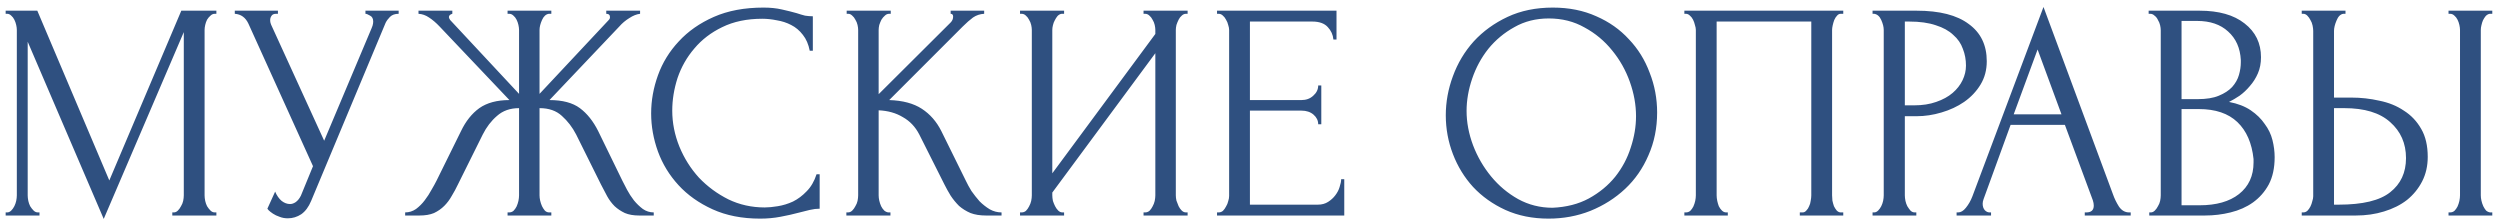 <?xml version="1.0" encoding="UTF-8"?> <svg xmlns="http://www.w3.org/2000/svg" width="290" height="26" viewBox="0 0 290 26" fill="none"><path d="M19.988 24.64H20.168C20.336 24.64 20.492 24.568 20.636 24.424C20.78 24.28 20.9 24.112 20.996 23.92C21.116 23.728 21.2 23.524 21.248 23.308C21.296 23.068 21.32 22.852 21.32 22.66V3.724L12.032 25.396L3.212 4.84V22.66C3.212 22.852 3.236 23.068 3.284 23.308C3.332 23.524 3.404 23.728 3.5 23.92C3.62 24.112 3.752 24.28 3.896 24.424C4.04 24.568 4.208 24.64 4.4 24.64H4.58V25H0.656V24.64H0.836C1.004 24.64 1.16 24.568 1.304 24.424C1.448 24.28 1.568 24.112 1.664 23.92C1.76 23.728 1.832 23.524 1.88 23.308C1.928 23.068 1.952 22.852 1.952 22.66V3.472C1.952 3.304 1.928 3.112 1.88 2.896C1.832 2.68 1.76 2.476 1.664 2.284C1.568 2.092 1.448 1.936 1.304 1.816C1.16 1.672 1.004 1.6 0.836 1.6H0.656V1.24H4.328L12.68 20.932L21.032 1.24H25.1V1.6H24.92C24.728 1.6 24.56 1.672 24.416 1.816C24.272 1.936 24.14 2.092 24.02 2.284C23.924 2.476 23.852 2.68 23.804 2.896C23.756 3.112 23.732 3.304 23.732 3.472V22.66C23.732 22.852 23.756 23.068 23.804 23.308C23.852 23.524 23.924 23.728 24.02 23.92C24.14 24.112 24.272 24.28 24.416 24.424C24.56 24.568 24.728 24.64 24.92 24.64H25.1V25H19.988V24.64ZM27.236 1.24H32.24V1.6H32.024C31.76 1.6 31.58 1.684 31.484 1.852C31.388 1.996 31.34 2.152 31.34 2.32C31.34 2.44 31.352 2.548 31.376 2.644C31.4 2.74 31.424 2.812 31.448 2.86L37.604 16.324L43.112 3.256C43.136 3.208 43.172 3.112 43.22 2.968C43.268 2.8 43.292 2.644 43.292 2.5C43.292 2.164 43.172 1.936 42.932 1.816C42.692 1.672 42.512 1.6 42.392 1.6V1.24H46.244V1.6C45.812 1.6 45.476 1.72 45.236 1.96C45.02 2.176 44.852 2.404 44.732 2.644L36.092 23.308C35.804 24.004 35.42 24.52 34.94 24.856C34.46 25.168 33.944 25.324 33.392 25.324C33.032 25.324 32.708 25.264 32.42 25.144C32.132 25.048 31.88 24.928 31.664 24.784C31.448 24.64 31.28 24.508 31.16 24.388C31.064 24.268 31.016 24.208 31.016 24.208L31.916 22.228C32.108 22.684 32.36 23.044 32.672 23.308C32.984 23.548 33.308 23.668 33.644 23.668C33.86 23.668 34.076 23.596 34.292 23.452C34.532 23.284 34.736 23.032 34.904 22.696L36.308 19.276L28.82 2.752C28.484 2.032 27.956 1.648 27.236 1.6V1.24ZM58.878 24.64H59.058C59.25 24.64 59.418 24.58 59.562 24.46C59.706 24.316 59.826 24.148 59.922 23.956C60.018 23.74 60.09 23.524 60.138 23.308C60.186 23.068 60.21 22.852 60.21 22.66V12.544C59.178 12.544 58.326 12.844 57.654 13.444C56.982 14.02 56.43 14.74 55.998 15.604L53.118 21.4C52.902 21.856 52.662 22.3 52.398 22.732C52.158 23.164 51.87 23.548 51.534 23.884C51.198 24.22 50.802 24.496 50.346 24.712C49.89 24.904 49.326 25 48.654 25H46.998V24.64C47.454 24.64 47.874 24.508 48.258 24.244C48.642 23.956 48.978 23.62 49.266 23.236C49.578 22.828 49.842 22.42 50.058 22.012C50.298 21.604 50.49 21.256 50.634 20.968L53.478 15.208C54.03 14.056 54.738 13.168 55.602 12.544C56.49 11.92 57.654 11.608 59.094 11.608L50.994 3.076C50.586 2.644 50.178 2.296 49.77 2.032C49.386 1.768 48.978 1.624 48.546 1.6V1.24H52.47V1.6C52.206 1.672 52.074 1.804 52.074 1.996C52.074 2.068 52.122 2.176 52.218 2.32L60.21 10.888V3.472C60.21 3.304 60.186 3.112 60.138 2.896C60.09 2.68 60.018 2.476 59.922 2.284C59.826 2.092 59.706 1.936 59.562 1.816C59.418 1.672 59.25 1.6 59.058 1.6H58.878V1.24H63.954V1.6H63.666C63.33 1.648 63.066 1.888 62.874 2.32C62.682 2.752 62.586 3.136 62.586 3.472V10.888L70.614 2.32C70.71 2.224 70.758 2.116 70.758 1.996C70.758 1.732 70.614 1.6 70.326 1.6V1.24H74.25V1.6C73.842 1.648 73.422 1.816 72.99 2.104C72.558 2.368 72.174 2.692 71.838 3.076L63.738 11.608C65.25 11.608 66.426 11.92 67.266 12.544C68.106 13.168 68.814 14.056 69.39 15.208L72.198 20.968C72.342 21.256 72.522 21.604 72.738 22.012C72.954 22.42 73.218 22.828 73.53 23.236C73.842 23.62 74.19 23.956 74.574 24.244C74.958 24.508 75.378 24.64 75.834 24.64V25H74.142C73.494 25 72.942 24.904 72.486 24.712C72.03 24.496 71.634 24.232 71.298 23.92C70.962 23.584 70.674 23.2 70.434 22.768C70.194 22.336 69.954 21.88 69.714 21.4L66.834 15.604C66.402 14.764 65.85 14.044 65.178 13.444C64.53 12.844 63.666 12.544 62.586 12.544V22.66C62.586 22.852 62.61 23.056 62.658 23.272C62.706 23.488 62.778 23.704 62.874 23.92C62.97 24.112 63.078 24.28 63.198 24.424C63.342 24.568 63.51 24.64 63.702 24.64H63.954V25H58.878V24.64ZM88.421 2.176C86.645 2.176 85.097 2.5 83.777 3.148C82.481 3.772 81.401 4.6 80.537 5.632C79.673 6.64 79.025 7.78 78.593 9.052C78.185 10.324 77.981 11.584 77.981 12.832C77.981 14.248 78.257 15.64 78.809 17.008C79.361 18.352 80.117 19.552 81.077 20.608C82.061 21.64 83.201 22.48 84.497 23.128C85.793 23.752 87.197 24.064 88.709 24.064C89.141 24.064 89.645 24.016 90.221 23.92C90.821 23.824 91.409 23.644 91.985 23.38C92.561 23.092 93.089 22.696 93.569 22.192C94.073 21.688 94.457 21.028 94.721 20.212H95.081V24.208C94.721 24.208 94.337 24.256 93.929 24.352C93.545 24.448 93.113 24.556 92.633 24.676C92.009 24.844 91.313 25 90.545 25.144C89.801 25.288 89.009 25.36 88.169 25.36C86.081 25.36 84.245 25 82.661 24.28C81.077 23.56 79.757 22.624 78.701 21.472C77.645 20.32 76.853 19.024 76.325 17.584C75.797 16.12 75.533 14.644 75.533 13.156C75.533 11.668 75.797 10.192 76.325 8.728C76.853 7.264 77.657 5.956 78.737 4.804C79.817 3.628 81.173 2.68 82.805 1.96C84.437 1.24 86.357 0.88 88.565 0.88C89.357 0.88 90.065 0.952 90.689 1.096C91.337 1.24 91.913 1.384 92.417 1.528C92.777 1.648 93.101 1.744 93.389 1.816C93.701 1.864 94.001 1.888 94.289 1.888V5.884H93.929C93.785 5.14 93.521 4.528 93.137 4.048C92.753 3.544 92.297 3.16 91.769 2.896C91.265 2.632 90.713 2.452 90.113 2.356C89.537 2.236 88.973 2.176 88.421 2.176ZM98.179 24.64H98.359C98.551 24.64 98.719 24.568 98.863 24.424C99.007 24.28 99.127 24.112 99.223 23.92C99.343 23.728 99.427 23.524 99.475 23.308C99.523 23.068 99.547 22.852 99.547 22.66V3.472C99.547 3.304 99.523 3.112 99.475 2.896C99.427 2.68 99.343 2.476 99.223 2.284C99.127 2.092 99.007 1.936 98.863 1.816C98.719 1.672 98.563 1.6 98.395 1.6H98.215V1.24H103.327V1.6H103.147C102.955 1.6 102.787 1.672 102.643 1.816C102.499 1.936 102.367 2.092 102.247 2.284C102.151 2.476 102.067 2.68 101.995 2.896C101.947 3.112 101.923 3.304 101.923 3.472V10.924L110.275 2.608C110.467 2.416 110.563 2.188 110.563 1.924C110.563 1.708 110.467 1.6 110.275 1.6V1.24H114.163V1.6C113.683 1.624 113.251 1.768 112.867 2.032C112.507 2.296 112.111 2.644 111.679 3.076L103.147 11.608C104.707 11.656 105.967 11.992 106.927 12.616C107.887 13.24 108.643 14.104 109.195 15.208L112.039 20.968C112.207 21.328 112.423 21.724 112.687 22.156C112.975 22.564 113.287 22.96 113.623 23.344C113.983 23.704 114.379 24.016 114.811 24.28C115.243 24.52 115.699 24.64 116.179 24.64V25H114.379C113.683 25 113.083 24.904 112.579 24.712C112.075 24.496 111.631 24.22 111.247 23.884C110.887 23.524 110.563 23.128 110.275 22.696C110.011 22.264 109.771 21.832 109.555 21.4L106.639 15.604C106.183 14.716 105.547 14.044 104.731 13.588C103.939 13.108 103.003 12.844 101.923 12.796V22.66C101.923 22.852 101.947 23.056 101.995 23.272C102.043 23.488 102.115 23.704 102.211 23.92C102.307 24.112 102.427 24.28 102.571 24.424C102.715 24.544 102.871 24.616 103.039 24.64H103.291V25H98.179V24.64ZM132.651 24.64H132.831C133.023 24.64 133.191 24.58 133.335 24.46C133.479 24.316 133.599 24.148 133.695 23.956C133.815 23.74 133.899 23.524 133.947 23.308C133.995 23.068 134.019 22.852 134.019 22.66V6.172L122.067 22.336V22.66C122.067 22.852 122.091 23.068 122.139 23.308C122.211 23.524 122.295 23.728 122.391 23.92C122.487 24.112 122.607 24.28 122.751 24.424C122.895 24.568 123.063 24.64 123.255 24.64H123.435V25H118.323V24.64H118.503C118.695 24.64 118.863 24.58 119.007 24.46C119.151 24.316 119.271 24.148 119.367 23.956C119.487 23.74 119.571 23.524 119.619 23.308C119.667 23.068 119.691 22.852 119.691 22.66V3.472C119.691 3.304 119.667 3.112 119.619 2.896C119.571 2.68 119.487 2.476 119.367 2.284C119.271 2.092 119.151 1.936 119.007 1.816C118.863 1.672 118.695 1.6 118.503 1.6H118.323V1.24H123.435V1.6H123.147C122.979 1.624 122.823 1.708 122.679 1.852C122.559 1.996 122.451 2.164 122.355 2.356C122.259 2.524 122.187 2.716 122.139 2.932C122.091 3.124 122.067 3.304 122.067 3.472V20.104L134.019 3.94V3.472C134.019 3.304 133.995 3.112 133.947 2.896C133.899 2.68 133.815 2.476 133.695 2.284C133.599 2.092 133.479 1.936 133.335 1.816C133.191 1.672 133.023 1.6 132.831 1.6H132.651V1.24H137.763V1.6H137.583C137.391 1.6 137.223 1.672 137.079 1.816C136.935 1.936 136.815 2.092 136.719 2.284C136.623 2.476 136.539 2.68 136.467 2.896C136.419 3.112 136.395 3.304 136.395 3.472V22.66C136.395 22.852 136.419 23.056 136.467 23.272C136.539 23.488 136.623 23.704 136.719 23.92C136.815 24.112 136.935 24.28 137.079 24.424C137.223 24.568 137.391 24.64 137.583 24.64H137.763V25H132.651V24.64ZM141.175 24.64H141.355C141.547 24.64 141.715 24.58 141.859 24.46C142.003 24.316 142.123 24.148 142.219 23.956C142.339 23.764 142.423 23.56 142.471 23.344C142.543 23.128 142.579 22.924 142.579 22.732V3.472C142.579 3.304 142.543 3.112 142.471 2.896C142.423 2.68 142.339 2.476 142.219 2.284C142.123 2.092 142.003 1.936 141.859 1.816C141.715 1.672 141.547 1.6 141.355 1.6H141.175V1.24H155.035V4.588H154.675C154.627 4.036 154.411 3.556 154.027 3.148C153.643 2.716 153.043 2.5 152.227 2.5H144.991V11.608H150.967C151.519 11.608 151.975 11.44 152.335 11.104C152.719 10.768 152.911 10.372 152.911 9.916H153.271V14.416H152.911C152.911 13.984 152.731 13.612 152.371 13.3C152.011 12.988 151.543 12.832 150.967 12.832H144.991V23.74H152.875C153.331 23.74 153.727 23.632 154.063 23.416C154.399 23.2 154.675 22.948 154.891 22.66C155.131 22.348 155.299 22.024 155.395 21.688C155.515 21.328 155.575 21.028 155.575 20.788H155.935V25H141.175V24.64ZM180.131 0.88C182.003 0.88 183.683 1.216 185.171 1.888C186.659 2.536 187.919 3.424 188.951 4.552C190.007 5.656 190.811 6.952 191.363 8.44C191.939 9.904 192.227 11.44 192.227 13.048C192.227 14.848 191.891 16.504 191.219 18.016C190.571 19.528 189.671 20.824 188.519 21.904C187.367 22.984 186.023 23.836 184.487 24.46C182.975 25.06 181.355 25.36 179.627 25.36C177.779 25.36 176.111 25.024 174.623 24.352C173.159 23.68 171.911 22.792 170.879 21.688C169.871 20.584 169.091 19.312 168.539 17.872C167.987 16.432 167.711 14.932 167.711 13.372C167.711 11.836 167.987 10.324 168.539 8.836C169.091 7.324 169.895 5.98 170.951 4.804C172.031 3.628 173.339 2.68 174.875 1.96C176.411 1.24 178.163 0.88 180.131 0.88ZM180.095 24.1C181.703 24.028 183.107 23.668 184.307 23.02C185.531 22.348 186.551 21.508 187.367 20.5C188.183 19.468 188.783 18.34 189.167 17.116C189.575 15.892 189.779 14.68 189.779 13.48C189.779 12.16 189.539 10.828 189.059 9.484C188.579 8.14 187.895 6.928 187.007 5.848C186.119 4.744 185.051 3.856 183.803 3.184C182.579 2.488 181.199 2.14 179.663 2.14C178.175 2.14 176.843 2.476 175.667 3.148C174.491 3.796 173.483 4.636 172.643 5.668C171.827 6.7 171.203 7.852 170.771 9.124C170.339 10.396 170.123 11.644 170.123 12.868C170.123 14.188 170.375 15.52 170.879 16.864C171.383 18.184 172.079 19.384 172.967 20.464C173.855 21.544 174.899 22.42 176.099 23.092C177.323 23.764 178.655 24.1 180.095 24.1ZM195.386 24.64H195.566C195.758 24.64 195.926 24.58 196.07 24.46C196.214 24.316 196.334 24.148 196.43 23.956C196.526 23.74 196.598 23.524 196.646 23.308C196.694 23.068 196.718 22.852 196.718 22.66V3.472C196.718 3.304 196.682 3.112 196.61 2.896C196.562 2.68 196.49 2.476 196.394 2.284C196.298 2.092 196.178 1.936 196.034 1.816C195.89 1.672 195.734 1.6 195.566 1.6H195.386V1.24H213.818V1.6H213.53C213.362 1.6 213.218 1.672 213.098 1.816C212.978 1.936 212.87 2.104 212.774 2.32C212.702 2.512 212.642 2.716 212.594 2.932C212.546 3.148 212.522 3.328 212.522 3.472V22.66C212.522 22.852 212.534 23.056 212.558 23.272C212.606 23.488 212.666 23.704 212.738 23.92C212.834 24.112 212.942 24.28 213.062 24.424C213.206 24.568 213.362 24.64 213.53 24.64H213.818V25H208.778V24.64H209.102C209.27 24.64 209.414 24.568 209.534 24.424C209.678 24.28 209.786 24.112 209.858 23.92C209.954 23.728 210.014 23.524 210.038 23.308C210.086 23.068 210.11 22.852 210.11 22.66V2.5H199.13V22.66C199.13 22.852 199.154 23.068 199.202 23.308C199.25 23.524 199.31 23.728 199.382 23.92C199.478 24.112 199.598 24.28 199.742 24.424C199.886 24.568 200.054 24.64 200.246 24.64H200.426V25H195.386V24.64ZM217.217 1.24H222.329C224.993 1.24 227.009 1.756 228.377 2.788C229.769 3.796 230.465 5.236 230.465 7.108C230.465 8.116 230.225 9.016 229.745 9.808C229.265 10.6 228.629 11.272 227.837 11.824C227.069 12.352 226.193 12.76 225.209 13.048C224.249 13.336 223.289 13.48 222.329 13.48H220.961V22.66C220.961 22.852 220.985 23.068 221.033 23.308C221.081 23.524 221.153 23.728 221.249 23.92C221.369 24.112 221.489 24.28 221.609 24.424C221.753 24.568 221.921 24.64 222.113 24.64H222.293V25H217.217V24.64H217.397C217.565 24.64 217.721 24.568 217.865 24.424C218.009 24.28 218.129 24.112 218.225 23.92C218.321 23.728 218.393 23.524 218.441 23.308C218.489 23.068 218.513 22.852 218.513 22.66V3.472C218.513 3.136 218.417 2.752 218.225 2.32C218.033 1.888 217.757 1.648 217.397 1.6H217.217V1.24ZM220.961 2.5V12.22H222.041C223.001 12.22 223.853 12.088 224.597 11.824C225.365 11.56 226.001 11.212 226.505 10.78C227.009 10.348 227.393 9.856 227.657 9.304C227.921 8.752 228.053 8.188 228.053 7.612C228.053 6.916 227.933 6.268 227.693 5.668C227.477 5.044 227.105 4.504 226.577 4.048C226.073 3.568 225.401 3.196 224.561 2.932C223.721 2.644 222.689 2.5 221.465 2.5H220.961ZM241.833 24.64H242.013C242.589 24.64 242.877 24.376 242.877 23.848C242.877 23.656 242.841 23.452 242.769 23.236L239.529 14.488H233.229L230.097 23.092C230.025 23.284 229.989 23.464 229.989 23.632C229.989 23.944 230.073 24.196 230.241 24.388C230.409 24.556 230.589 24.64 230.781 24.64H230.961V25H226.965V24.64H227.145C227.457 24.64 227.757 24.46 228.045 24.1C228.357 23.716 228.609 23.272 228.801 22.768L237.045 0.808L245.109 22.552C245.277 23.032 245.505 23.5 245.793 23.956C246.105 24.412 246.501 24.64 246.981 24.64H247.161V25H241.833V24.64ZM233.589 13.264H239.133L236.361 5.74L233.589 13.264ZM249.315 24.64H249.495C249.663 24.64 249.819 24.568 249.963 24.424C250.107 24.28 250.227 24.112 250.323 23.92C250.443 23.728 250.527 23.524 250.575 23.308C250.623 23.068 250.647 22.852 250.647 22.66V3.508C250.647 3.34 250.623 3.148 250.575 2.932C250.527 2.716 250.443 2.512 250.323 2.32C250.227 2.104 250.095 1.936 249.927 1.816C249.783 1.672 249.615 1.6 249.423 1.6H249.243V1.24H255.147C257.379 1.24 259.119 1.732 260.367 2.716C261.639 3.7 262.275 5.008 262.275 6.64C262.275 7.336 262.155 7.96 261.915 8.512C261.675 9.064 261.363 9.556 260.979 9.988C260.619 10.42 260.223 10.792 259.791 11.104C259.359 11.392 258.951 11.632 258.567 11.824C259.575 12.016 260.415 12.34 261.087 12.796C261.759 13.252 262.299 13.78 262.707 14.38C263.139 14.956 263.439 15.58 263.607 16.252C263.775 16.924 263.859 17.584 263.859 18.232C263.859 19.48 263.631 20.536 263.175 21.4C262.719 22.24 262.107 22.936 261.339 23.488C260.595 24.016 259.731 24.4 258.747 24.64C257.787 24.88 256.791 25 255.759 25H249.315V24.64ZM261.411 18.448C261.219 16.6 260.595 15.172 259.539 14.164C258.483 13.156 256.995 12.652 255.075 12.652H253.059V23.812H255.147C257.091 23.812 258.615 23.38 259.719 22.516C260.847 21.628 261.411 20.404 261.411 18.844V18.448ZM259.935 6.964C259.863 5.572 259.371 4.468 258.459 3.652C257.571 2.836 256.371 2.428 254.859 2.428H253.059V11.5H254.931C255.939 11.5 256.755 11.368 257.379 11.104C258.027 10.84 258.543 10.504 258.927 10.096C259.311 9.664 259.575 9.196 259.719 8.692C259.863 8.188 259.935 7.696 259.935 7.216V6.964ZM267.001 24.64H267.181C267.349 24.64 267.505 24.58 267.649 24.46C267.793 24.316 267.913 24.148 268.009 23.956C268.105 23.764 268.177 23.56 268.225 23.344C268.297 23.128 268.333 22.936 268.333 22.768V3.58C268.333 3.412 268.309 3.208 268.261 2.968C268.213 2.728 268.129 2.512 268.009 2.32C267.913 2.128 267.793 1.96 267.649 1.816C267.505 1.672 267.349 1.6 267.181 1.6H267.001V1.24H272.077V1.6H271.825C271.489 1.648 271.225 1.912 271.033 2.392C270.841 2.848 270.745 3.244 270.745 3.58V11.32H272.761C273.865 11.32 274.945 11.44 276.001 11.68C277.081 11.896 278.029 12.28 278.845 12.832C279.685 13.36 280.357 14.068 280.861 14.956C281.365 15.82 281.617 16.9 281.617 18.196C281.617 19.252 281.401 20.2 280.969 21.04C280.537 21.88 279.949 22.6 279.205 23.2C278.461 23.776 277.573 24.22 276.541 24.532C275.533 24.844 274.441 25 273.265 25H267.001V24.64ZM271.285 23.74C274.069 23.74 276.061 23.26 277.261 22.3C278.485 21.34 279.097 20.02 279.097 18.34C279.097 16.636 278.485 15.244 277.261 14.164C276.061 13.084 274.285 12.544 271.933 12.544H270.745V23.74H271.285ZM284.029 1.24H289.105V1.6H288.817C288.649 1.624 288.493 1.708 288.349 1.852C288.229 1.996 288.121 2.164 288.025 2.356C287.953 2.524 287.893 2.716 287.845 2.932C287.797 3.124 287.773 3.304 287.773 3.472V22.66C287.773 22.852 287.797 23.056 287.845 23.272C287.893 23.488 287.965 23.704 288.061 23.92C288.157 24.112 288.265 24.28 288.385 24.424C288.529 24.544 288.685 24.616 288.853 24.64H289.105V25H284.029V24.64H284.209C284.401 24.64 284.569 24.58 284.713 24.46C284.857 24.316 284.977 24.148 285.073 23.956C285.169 23.74 285.241 23.524 285.289 23.308C285.337 23.068 285.361 22.852 285.361 22.66V3.472C285.361 3.304 285.337 3.112 285.289 2.896C285.241 2.68 285.169 2.476 285.073 2.284C284.977 2.092 284.857 1.936 284.713 1.816C284.569 1.672 284.401 1.6 284.209 1.6H284.029V1.24Z" fill="#2F5080"></path></svg> 